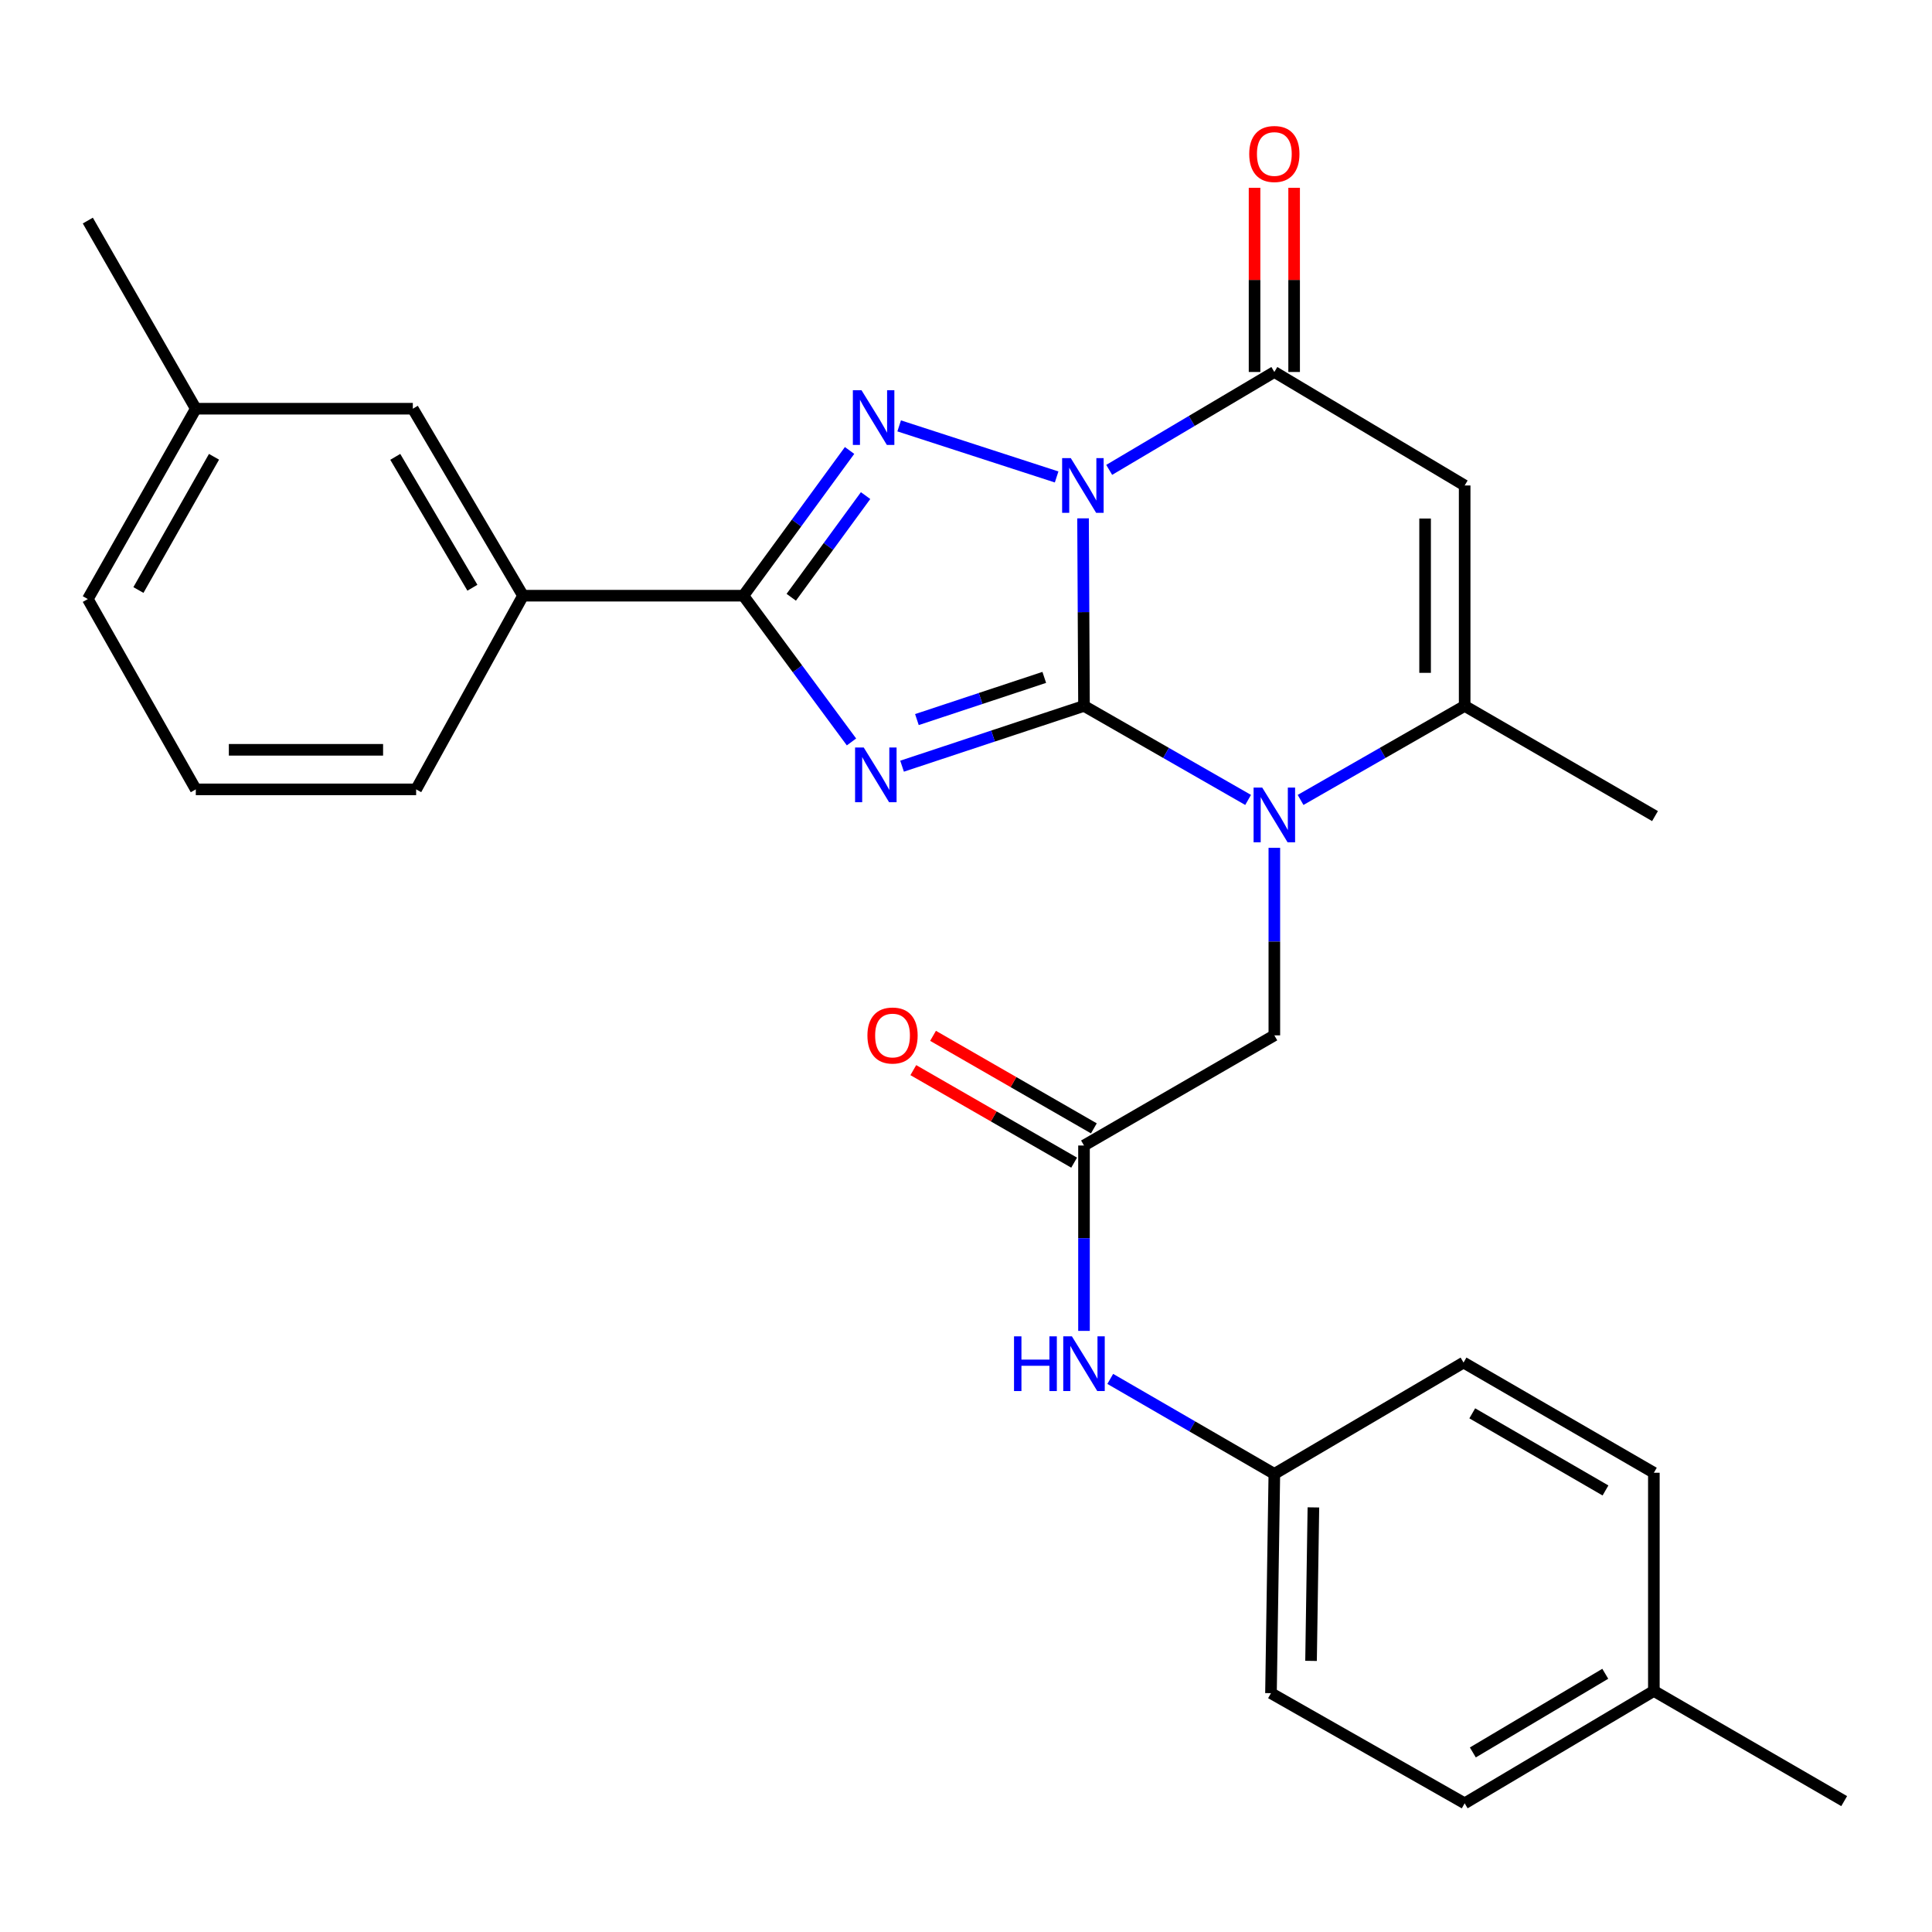 <?xml version='1.0' encoding='iso-8859-1'?>
<svg version='1.1' baseProfile='full'
              xmlns='http://www.w3.org/2000/svg'
                      xmlns:rdkit='http://www.rdkit.org/xml'
                      xmlns:xlink='http://www.w3.org/1999/xlink'
                  xml:space='preserve'
width='1000px' height='1000px' viewBox='0 0 1000 1000'>
<!-- END OF HEADER -->
<rect style='opacity:1.0;fill:#FFFFFF;stroke:none' width='1000' height='1000' x='0' y='0'> </rect>
<path class='bond-0' d='M 561.076,365.378 L 560.829,316.836' style='fill:none;fill-rule:evenodd;stroke:#000000;stroke-width:6px;stroke-linecap:butt;stroke-linejoin:miter;stroke-opacity:1' />
<path class='bond-0' d='M 560.829,316.836 L 560.583,268.293' style='fill:none;fill-rule:evenodd;stroke:#0000FF;stroke-width:6px;stroke-linecap:butt;stroke-linejoin:miter;stroke-opacity:1' />
<path class='bond-1' d='M 561.076,365.378 L 513.991,380.975' style='fill:none;fill-rule:evenodd;stroke:#000000;stroke-width:6px;stroke-linecap:butt;stroke-linejoin:miter;stroke-opacity:1' />
<path class='bond-1' d='M 513.991,380.975 L 466.906,396.573' style='fill:none;fill-rule:evenodd;stroke:#0000FF;stroke-width:6px;stroke-linecap:butt;stroke-linejoin:miter;stroke-opacity:1' />
<path class='bond-1' d='M 540.511,350.616 L 507.551,361.534' style='fill:none;fill-rule:evenodd;stroke:#000000;stroke-width:6px;stroke-linecap:butt;stroke-linejoin:miter;stroke-opacity:1' />
<path class='bond-1' d='M 507.551,361.534 L 474.591,372.452' style='fill:none;fill-rule:evenodd;stroke:#0000FF;stroke-width:6px;stroke-linecap:butt;stroke-linejoin:miter;stroke-opacity:1' />
<path class='bond-3' d='M 561.076,365.378 L 603.547,389.711' style='fill:none;fill-rule:evenodd;stroke:#000000;stroke-width:6px;stroke-linecap:butt;stroke-linejoin:miter;stroke-opacity:1' />
<path class='bond-3' d='M 603.547,389.711 L 646.019,414.044' style='fill:none;fill-rule:evenodd;stroke:#0000FF;stroke-width:6px;stroke-linecap:butt;stroke-linejoin:miter;stroke-opacity:1' />
<path class='bond-2' d='M 546.909,246.874 L 465.409,220.437' style='fill:none;fill-rule:evenodd;stroke:#0000FF;stroke-width:6px;stroke-linecap:butt;stroke-linejoin:miter;stroke-opacity:1' />
<path class='bond-5' d='M 574.116,243.207 L 616.857,217.872' style='fill:none;fill-rule:evenodd;stroke:#0000FF;stroke-width:6px;stroke-linecap:butt;stroke-linejoin:miter;stroke-opacity:1' />
<path class='bond-5' d='M 616.857,217.872 L 659.597,192.537' style='fill:none;fill-rule:evenodd;stroke:#000000;stroke-width:6px;stroke-linecap:butt;stroke-linejoin:miter;stroke-opacity:1' />
<path class='bond-4' d='M 440.73,384.027 L 412.753,346.178' style='fill:none;fill-rule:evenodd;stroke:#0000FF;stroke-width:6px;stroke-linecap:butt;stroke-linejoin:miter;stroke-opacity:1' />
<path class='bond-4' d='M 412.753,346.178 L 384.776,308.33' style='fill:none;fill-rule:evenodd;stroke:#000000;stroke-width:6px;stroke-linecap:butt;stroke-linejoin:miter;stroke-opacity:1' />
<path class='bond-28' d='M 439.738,233.161 L 412.257,270.745' style='fill:none;fill-rule:evenodd;stroke:#0000FF;stroke-width:6px;stroke-linecap:butt;stroke-linejoin:miter;stroke-opacity:1' />
<path class='bond-28' d='M 412.257,270.745 L 384.776,308.33' style='fill:none;fill-rule:evenodd;stroke:#000000;stroke-width:6px;stroke-linecap:butt;stroke-linejoin:miter;stroke-opacity:1' />
<path class='bond-28' d='M 448.026,256.524 L 428.789,282.833' style='fill:none;fill-rule:evenodd;stroke:#0000FF;stroke-width:6px;stroke-linecap:butt;stroke-linejoin:miter;stroke-opacity:1' />
<path class='bond-28' d='M 428.789,282.833 L 409.553,309.142' style='fill:none;fill-rule:evenodd;stroke:#000000;stroke-width:6px;stroke-linecap:butt;stroke-linejoin:miter;stroke-opacity:1' />
<path class='bond-7' d='M 673.176,414.043 L 715.641,389.711' style='fill:none;fill-rule:evenodd;stroke:#0000FF;stroke-width:6px;stroke-linecap:butt;stroke-linejoin:miter;stroke-opacity:1' />
<path class='bond-7' d='M 715.641,389.711 L 758.107,365.378' style='fill:none;fill-rule:evenodd;stroke:#000000;stroke-width:6px;stroke-linecap:butt;stroke-linejoin:miter;stroke-opacity:1' />
<path class='bond-9' d='M 659.597,438.836 L 659.597,487.367' style='fill:none;fill-rule:evenodd;stroke:#0000FF;stroke-width:6px;stroke-linecap:butt;stroke-linejoin:miter;stroke-opacity:1' />
<path class='bond-9' d='M 659.597,487.367 L 659.597,535.898' style='fill:none;fill-rule:evenodd;stroke:#000000;stroke-width:6px;stroke-linecap:butt;stroke-linejoin:miter;stroke-opacity:1' />
<path class='bond-10' d='M 384.776,308.33 L 270.713,308.33' style='fill:none;fill-rule:evenodd;stroke:#000000;stroke-width:6px;stroke-linecap:butt;stroke-linejoin:miter;stroke-opacity:1' />
<path class='bond-12' d='M 669.837,192.537 L 669.837,144.872' style='fill:none;fill-rule:evenodd;stroke:#000000;stroke-width:6px;stroke-linecap:butt;stroke-linejoin:miter;stroke-opacity:1' />
<path class='bond-12' d='M 669.837,144.872 L 669.837,97.206' style='fill:none;fill-rule:evenodd;stroke:#FF0000;stroke-width:6px;stroke-linecap:butt;stroke-linejoin:miter;stroke-opacity:1' />
<path class='bond-12' d='M 649.357,192.537 L 649.357,144.872' style='fill:none;fill-rule:evenodd;stroke:#000000;stroke-width:6px;stroke-linecap:butt;stroke-linejoin:miter;stroke-opacity:1' />
<path class='bond-12' d='M 649.357,144.872 L 649.357,97.206' style='fill:none;fill-rule:evenodd;stroke:#FF0000;stroke-width:6px;stroke-linecap:butt;stroke-linejoin:miter;stroke-opacity:1' />
<path class='bond-29' d='M 659.597,192.537 L 758.107,251.281' style='fill:none;fill-rule:evenodd;stroke:#000000;stroke-width:6px;stroke-linecap:butt;stroke-linejoin:miter;stroke-opacity:1' />
<path class='bond-6' d='M 758.107,251.281 L 758.107,365.378' style='fill:none;fill-rule:evenodd;stroke:#000000;stroke-width:6px;stroke-linecap:butt;stroke-linejoin:miter;stroke-opacity:1' />
<path class='bond-6' d='M 737.627,268.396 L 737.627,348.264' style='fill:none;fill-rule:evenodd;stroke:#000000;stroke-width:6px;stroke-linecap:butt;stroke-linejoin:miter;stroke-opacity:1' />
<path class='bond-17' d='M 758.107,365.378 L 856.628,422.404' style='fill:none;fill-rule:evenodd;stroke:#000000;stroke-width:6px;stroke-linecap:butt;stroke-linejoin:miter;stroke-opacity:1' />
<path class='bond-8' d='M 561.076,592.913 L 659.597,535.898' style='fill:none;fill-rule:evenodd;stroke:#000000;stroke-width:6px;stroke-linecap:butt;stroke-linejoin:miter;stroke-opacity:1' />
<path class='bond-11' d='M 561.076,592.913 L 561.076,640.889' style='fill:none;fill-rule:evenodd;stroke:#000000;stroke-width:6px;stroke-linecap:butt;stroke-linejoin:miter;stroke-opacity:1' />
<path class='bond-11' d='M 561.076,640.889 L 561.076,688.866' style='fill:none;fill-rule:evenodd;stroke:#0000FF;stroke-width:6px;stroke-linecap:butt;stroke-linejoin:miter;stroke-opacity:1' />
<path class='bond-14' d='M 566.183,584.037 L 524.561,560.091' style='fill:none;fill-rule:evenodd;stroke:#000000;stroke-width:6px;stroke-linecap:butt;stroke-linejoin:miter;stroke-opacity:1' />
<path class='bond-14' d='M 524.561,560.091 L 482.94,536.146' style='fill:none;fill-rule:evenodd;stroke:#FF0000;stroke-width:6px;stroke-linecap:butt;stroke-linejoin:miter;stroke-opacity:1' />
<path class='bond-14' d='M 555.97,601.789 L 514.348,577.843' style='fill:none;fill-rule:evenodd;stroke:#000000;stroke-width:6px;stroke-linecap:butt;stroke-linejoin:miter;stroke-opacity:1' />
<path class='bond-14' d='M 514.348,577.843 L 472.727,553.898' style='fill:none;fill-rule:evenodd;stroke:#FF0000;stroke-width:6px;stroke-linecap:butt;stroke-linejoin:miter;stroke-opacity:1' />
<path class='bond-13' d='M 270.713,308.33 L 213.676,211.549' style='fill:none;fill-rule:evenodd;stroke:#000000;stroke-width:6px;stroke-linecap:butt;stroke-linejoin:miter;stroke-opacity:1' />
<path class='bond-13' d='M 244.514,304.211 L 204.588,236.465' style='fill:none;fill-rule:evenodd;stroke:#000000;stroke-width:6px;stroke-linecap:butt;stroke-linejoin:miter;stroke-opacity:1' />
<path class='bond-23' d='M 270.713,308.33 L 215.394,408.58' style='fill:none;fill-rule:evenodd;stroke:#000000;stroke-width:6px;stroke-linecap:butt;stroke-linejoin:miter;stroke-opacity:1' />
<path class='bond-15' d='M 574.662,713.715 L 617.13,738.3' style='fill:none;fill-rule:evenodd;stroke:#0000FF;stroke-width:6px;stroke-linecap:butt;stroke-linejoin:miter;stroke-opacity:1' />
<path class='bond-15' d='M 617.13,738.3 L 659.597,762.886' style='fill:none;fill-rule:evenodd;stroke:#000000;stroke-width:6px;stroke-linecap:butt;stroke-linejoin:miter;stroke-opacity:1' />
<path class='bond-16' d='M 213.676,211.549 L 101.343,211.549' style='fill:none;fill-rule:evenodd;stroke:#000000;stroke-width:6px;stroke-linecap:butt;stroke-linejoin:miter;stroke-opacity:1' />
<path class='bond-19' d='M 659.597,762.886 L 757.526,705.258' style='fill:none;fill-rule:evenodd;stroke:#000000;stroke-width:6px;stroke-linecap:butt;stroke-linejoin:miter;stroke-opacity:1' />
<path class='bond-20' d='M 659.597,762.886 L 657.856,876.381' style='fill:none;fill-rule:evenodd;stroke:#000000;stroke-width:6px;stroke-linecap:butt;stroke-linejoin:miter;stroke-opacity:1' />
<path class='bond-20' d='M 679.814,780.225 L 678.595,859.67' style='fill:none;fill-rule:evenodd;stroke:#000000;stroke-width:6px;stroke-linecap:butt;stroke-linejoin:miter;stroke-opacity:1' />
<path class='bond-26' d='M 101.343,211.549 L 45.455,114.166' style='fill:none;fill-rule:evenodd;stroke:#000000;stroke-width:6px;stroke-linecap:butt;stroke-linejoin:miter;stroke-opacity:1' />
<path class='bond-30' d='M 101.343,211.549 L 45.455,310.07' style='fill:none;fill-rule:evenodd;stroke:#000000;stroke-width:6px;stroke-linecap:butt;stroke-linejoin:miter;stroke-opacity:1' />
<path class='bond-30' d='M 110.773,236.433 L 71.651,305.397' style='fill:none;fill-rule:evenodd;stroke:#000000;stroke-width:6px;stroke-linecap:butt;stroke-linejoin:miter;stroke-opacity:1' />
<path class='bond-18' d='M 856.036,875.231 L 758.107,933.395' style='fill:none;fill-rule:evenodd;stroke:#000000;stroke-width:6px;stroke-linecap:butt;stroke-linejoin:miter;stroke-opacity:1' />
<path class='bond-18' d='M 830.888,866.347 L 762.338,907.062' style='fill:none;fill-rule:evenodd;stroke:#000000;stroke-width:6px;stroke-linecap:butt;stroke-linejoin:miter;stroke-opacity:1' />
<path class='bond-27' d='M 856.036,875.231 L 954.545,932.257' style='fill:none;fill-rule:evenodd;stroke:#000000;stroke-width:6px;stroke-linecap:butt;stroke-linejoin:miter;stroke-opacity:1' />
<path class='bond-31' d='M 856.036,875.231 L 856.036,762.295' style='fill:none;fill-rule:evenodd;stroke:#000000;stroke-width:6px;stroke-linecap:butt;stroke-linejoin:miter;stroke-opacity:1' />
<path class='bond-21' d='M 757.526,705.258 L 856.036,762.295' style='fill:none;fill-rule:evenodd;stroke:#000000;stroke-width:6px;stroke-linecap:butt;stroke-linejoin:miter;stroke-opacity:1' />
<path class='bond-21' d='M 762.041,731.537 L 830.998,771.463' style='fill:none;fill-rule:evenodd;stroke:#000000;stroke-width:6px;stroke-linecap:butt;stroke-linejoin:miter;stroke-opacity:1' />
<path class='bond-22' d='M 657.856,876.381 L 758.107,933.395' style='fill:none;fill-rule:evenodd;stroke:#000000;stroke-width:6px;stroke-linecap:butt;stroke-linejoin:miter;stroke-opacity:1' />
<path class='bond-24' d='M 215.394,408.58 L 101.343,408.58' style='fill:none;fill-rule:evenodd;stroke:#000000;stroke-width:6px;stroke-linecap:butt;stroke-linejoin:miter;stroke-opacity:1' />
<path class='bond-24' d='M 198.286,388.1 L 118.45,388.1' style='fill:none;fill-rule:evenodd;stroke:#000000;stroke-width:6px;stroke-linecap:butt;stroke-linejoin:miter;stroke-opacity:1' />
<path class='bond-25' d='M 101.343,408.58 L 45.455,310.07' style='fill:none;fill-rule:evenodd;stroke:#000000;stroke-width:6px;stroke-linecap:butt;stroke-linejoin:miter;stroke-opacity:1' />
<path  class='atom-1' d='M 554.236 237.121
L 563.516 252.121
Q 564.436 253.601, 565.916 256.281
Q 567.396 258.961, 567.476 259.121
L 567.476 237.121
L 571.236 237.121
L 571.236 265.441
L 567.356 265.441
L 557.396 249.041
Q 556.236 247.121, 554.996 244.921
Q 553.796 242.721, 553.436 242.041
L 553.436 265.441
L 549.756 265.441
L 549.756 237.121
L 554.236 237.121
' fill='#0000FF'/>
<path  class='atom-2' d='M 447.068 386.91
L 456.348 401.91
Q 457.268 403.39, 458.748 406.07
Q 460.228 408.75, 460.308 408.91
L 460.308 386.91
L 464.068 386.91
L 464.068 415.23
L 460.188 415.23
L 450.228 398.83
Q 449.068 396.91, 447.828 394.71
Q 446.628 392.51, 446.268 391.83
L 446.268 415.23
L 442.588 415.23
L 442.588 386.91
L 447.068 386.91
' fill='#0000FF'/>
<path  class='atom-3' d='M 445.919 201.986
L 455.199 216.986
Q 456.119 218.466, 457.599 221.146
Q 459.079 223.826, 459.159 223.986
L 459.159 201.986
L 462.919 201.986
L 462.919 230.306
L 459.039 230.306
L 449.079 213.906
Q 447.919 211.986, 446.679 209.786
Q 445.479 207.586, 445.119 206.906
L 445.119 230.306
L 441.439 230.306
L 441.439 201.986
L 445.919 201.986
' fill='#0000FF'/>
<path  class='atom-4' d='M 653.337 407.664
L 662.617 422.664
Q 663.537 424.144, 665.017 426.824
Q 666.497 429.504, 666.577 429.664
L 666.577 407.664
L 670.337 407.664
L 670.337 435.984
L 666.457 435.984
L 656.497 419.584
Q 655.337 417.664, 654.097 415.464
Q 652.897 413.264, 652.537 412.584
L 652.537 435.984
L 648.857 435.984
L 648.857 407.664
L 653.337 407.664
' fill='#0000FF'/>
<path  class='atom-12' d='M 524.856 691.689
L 528.696 691.689
L 528.696 703.729
L 543.176 703.729
L 543.176 691.689
L 547.016 691.689
L 547.016 720.009
L 543.176 720.009
L 543.176 706.929
L 528.696 706.929
L 528.696 720.009
L 524.856 720.009
L 524.856 691.689
' fill='#0000FF'/>
<path  class='atom-12' d='M 554.816 691.689
L 564.096 706.689
Q 565.016 708.169, 566.496 710.849
Q 567.976 713.529, 568.056 713.689
L 568.056 691.689
L 571.816 691.689
L 571.816 720.009
L 567.936 720.009
L 557.976 703.609
Q 556.816 701.689, 555.576 699.489
Q 554.376 697.289, 554.016 696.609
L 554.016 720.009
L 550.336 720.009
L 550.336 691.689
L 554.816 691.689
' fill='#0000FF'/>
<path  class='atom-13' d='M 646.597 79.703
Q 646.597 72.903, 649.957 69.103
Q 653.317 65.303, 659.597 65.303
Q 665.877 65.303, 669.237 69.103
Q 672.597 72.903, 672.597 79.703
Q 672.597 86.583, 669.197 90.503
Q 665.797 94.383, 659.597 94.383
Q 653.357 94.383, 649.957 90.503
Q 646.597 86.623, 646.597 79.703
M 659.597 91.183
Q 663.917 91.183, 666.237 88.303
Q 668.597 85.383, 668.597 79.703
Q 668.597 74.143, 666.237 71.343
Q 663.917 68.503, 659.597 68.503
Q 655.277 68.503, 652.917 71.303
Q 650.597 74.103, 650.597 79.703
Q 650.597 85.423, 652.917 88.303
Q 655.277 91.183, 659.597 91.183
' fill='#FF0000'/>
<path  class='atom-15' d='M 448.975 535.978
Q 448.975 529.178, 452.335 525.378
Q 455.695 521.578, 461.975 521.578
Q 468.255 521.578, 471.615 525.378
Q 474.975 529.178, 474.975 535.978
Q 474.975 542.858, 471.575 546.778
Q 468.175 550.658, 461.975 550.658
Q 455.735 550.658, 452.335 546.778
Q 448.975 542.898, 448.975 535.978
M 461.975 547.458
Q 466.295 547.458, 468.615 544.578
Q 470.975 541.658, 470.975 535.978
Q 470.975 530.418, 468.615 527.618
Q 466.295 524.778, 461.975 524.778
Q 457.655 524.778, 455.295 527.578
Q 452.975 530.378, 452.975 535.978
Q 452.975 541.698, 455.295 544.578
Q 457.655 547.458, 461.975 547.458
' fill='#FF0000'/>
</svg>
